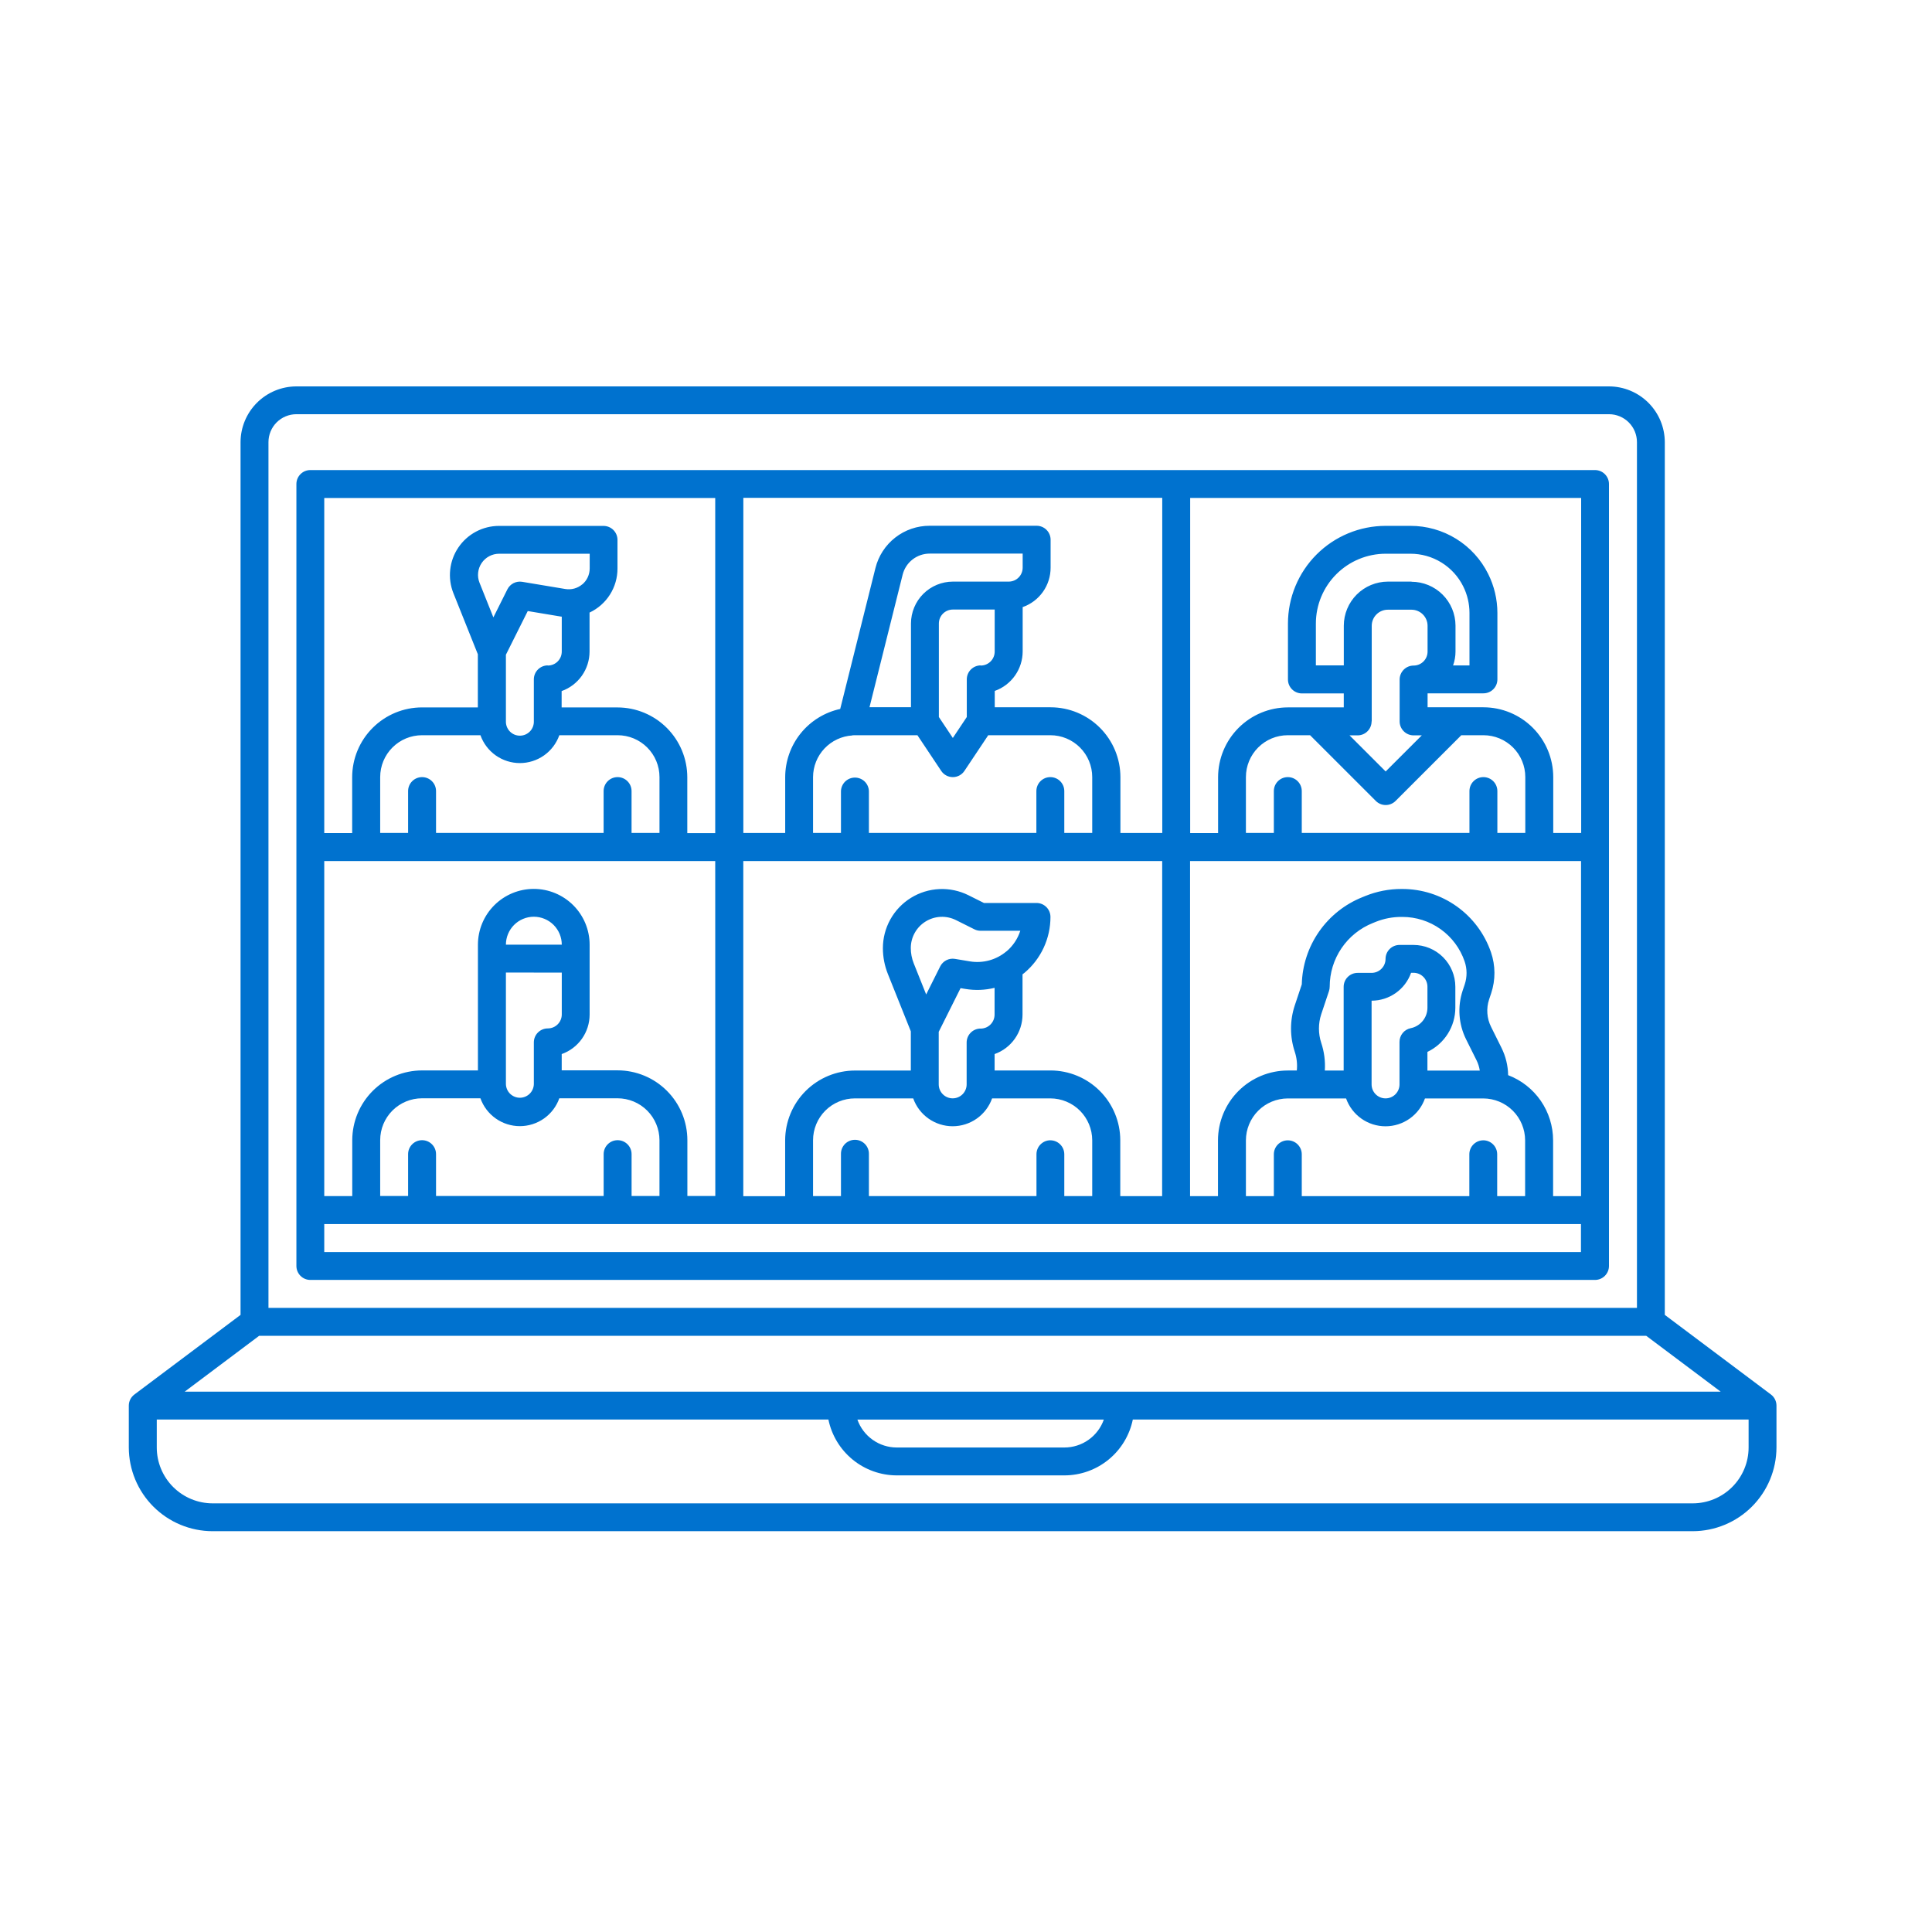 <?xml version="1.0" encoding="UTF-8"?> <svg xmlns="http://www.w3.org/2000/svg" width="120" height="120" viewBox="0 0 120 120" fill="none"><path d="M109.995 86.614L103.404 81.67V27.47C103.403 26.55 103.037 25.668 102.387 25.018C101.737 24.367 100.855 24.001 99.935 24H18.41C17.49 24.001 16.608 24.367 15.958 25.018C15.308 25.668 14.942 26.55 14.941 27.47V81.67L8.349 86.614C8.241 86.694 8.153 86.798 8.093 86.918C8.032 87.038 8 87.171 8 87.305V89.905C8.003 91.283 8.552 92.604 9.527 93.579C10.501 94.553 11.822 95.102 13.2 95.105H105.14C106.518 95.102 107.839 94.554 108.814 93.579C109.789 92.605 110.337 91.283 110.34 89.905V87.305C110.34 87.171 110.309 87.039 110.249 86.919C110.189 86.799 110.102 86.694 109.995 86.614V86.614ZM11.472 86.438L16.097 82.968H102.248L106.874 86.438H11.472ZM68.561 88.172C68.382 88.679 68.05 89.118 67.612 89.429C67.173 89.74 66.649 89.907 66.111 89.907H55.704C55.166 89.907 54.642 89.74 54.203 89.429C53.764 89.118 53.433 88.679 53.254 88.172H68.561ZM16.675 27.462C16.675 27.002 16.858 26.561 17.183 26.235C17.509 25.91 17.95 25.727 18.41 25.727H99.94C100.4 25.728 100.841 25.911 101.166 26.236C101.491 26.561 101.674 27.002 101.674 27.462V81.234H16.675V27.462ZM108.609 89.907C108.608 90.827 108.242 91.709 107.591 92.359C106.941 93.009 106.059 93.375 105.139 93.376H13.206C12.286 93.375 11.405 93.009 10.754 92.359C10.104 91.708 9.738 90.827 9.737 89.907V88.17H51.454C51.655 89.149 52.188 90.029 52.962 90.66C53.736 91.293 54.705 91.638 55.704 91.639H66.111C67.11 91.638 68.079 91.293 68.853 90.66C69.627 90.029 70.16 89.149 70.361 88.17H108.609V89.907Z" fill="#0072CF"></path><path d="M99.068 29.196H19.277C19.047 29.196 18.826 29.287 18.664 29.45C18.501 29.613 18.41 29.833 18.41 30.063V78.632C18.41 78.862 18.501 79.082 18.664 79.245C18.826 79.408 19.047 79.499 19.277 79.499H99.068C99.298 79.499 99.519 79.408 99.681 79.245C99.844 79.083 99.936 78.862 99.936 78.632V30.063C99.936 29.833 99.844 29.613 99.681 29.45C99.519 29.287 99.298 29.196 99.068 29.196V29.196ZM98.201 74.296H96.466V70.827C96.465 69.949 96.197 69.092 95.699 68.369C95.2 67.647 94.494 67.093 93.673 66.78C93.664 66.189 93.522 65.609 93.259 65.08L92.613 63.78C92.35 63.252 92.305 62.641 92.49 62.08L92.62 61.691C92.895 60.864 92.89 59.971 92.607 59.147C92.213 58 91.471 57.005 90.484 56.3C89.497 55.595 88.315 55.216 87.102 55.216H87.046C86.282 55.215 85.524 55.361 84.815 55.646L84.622 55.725C83.533 56.16 82.596 56.905 81.926 57.868C81.257 58.831 80.885 59.969 80.857 61.141L80.419 62.453C80.111 63.385 80.111 64.391 80.419 65.323C80.544 65.699 80.588 66.097 80.548 66.491H79.988C78.838 66.492 77.736 66.95 76.923 67.763C76.11 68.575 75.653 69.677 75.651 70.827V74.296H73.917V53.48H98.201V74.296ZM92.13 70.827C91.9 70.827 91.68 70.919 91.517 71.082C91.354 71.244 91.263 71.465 91.263 71.695V74.295H80.855V71.695C80.855 71.465 80.764 71.245 80.601 71.082C80.439 70.919 80.218 70.828 79.988 70.828C79.758 70.828 79.537 70.919 79.375 71.082C79.212 71.245 79.121 71.465 79.121 71.695V74.295H77.386V70.826C77.388 70.137 77.662 69.477 78.149 68.989C78.636 68.502 79.297 68.228 79.986 68.226H83.607C83.787 68.732 84.119 69.17 84.558 69.48C84.996 69.789 85.52 69.956 86.057 69.956C86.594 69.956 87.118 69.789 87.556 69.48C87.995 69.17 88.327 68.732 88.507 68.226H92.128C92.817 68.228 93.478 68.502 93.965 68.989C94.452 69.477 94.726 70.137 94.728 70.826V74.295H92.993V71.695C92.993 71.466 92.903 71.245 92.741 71.082C92.579 70.919 92.359 70.827 92.13 70.826V70.827ZM82.063 64.77C81.875 64.195 81.875 63.576 82.063 63.001L82.545 61.559C82.574 61.47 82.59 61.377 82.59 61.284C82.59 60.432 82.845 59.6 83.323 58.895C83.801 58.19 84.48 57.645 85.271 57.33L85.464 57.252C85.968 57.052 86.505 56.95 87.047 56.952H87.103C87.955 56.951 88.785 57.217 89.478 57.712C90.171 58.206 90.693 58.906 90.969 59.711C91.128 60.174 91.131 60.677 90.977 61.142L90.847 61.531C90.517 62.53 90.595 63.618 91.064 64.56L91.712 65.86C91.811 66.06 91.878 66.274 91.912 66.495H88.66V65.335C89.178 65.088 89.616 64.699 89.923 64.214C90.23 63.728 90.393 63.166 90.394 62.592V61.292C90.394 60.602 90.12 59.941 89.632 59.453C89.145 58.966 88.484 58.692 87.794 58.692H86.926C86.696 58.692 86.476 58.783 86.313 58.946C86.15 59.108 86.059 59.329 86.059 59.559C86.059 59.789 85.968 60.01 85.805 60.172C85.643 60.335 85.422 60.427 85.192 60.427H84.324C84.094 60.427 83.874 60.518 83.711 60.681C83.548 60.843 83.457 61.064 83.457 61.294V66.494H82.287C82.325 65.91 82.249 65.325 82.063 64.77V64.77ZM86.926 64.71V67.355C86.926 67.585 86.835 67.805 86.672 67.968C86.51 68.131 86.289 68.222 86.059 68.222C85.829 68.222 85.609 68.131 85.446 67.968C85.283 67.805 85.192 67.585 85.192 67.355V62.155C85.73 62.154 86.254 61.987 86.694 61.677C87.133 61.367 87.465 60.928 87.645 60.421H87.794C88.024 60.421 88.245 60.512 88.407 60.675C88.57 60.837 88.661 61.058 88.661 61.288V62.588C88.661 62.888 88.558 63.179 88.368 63.411C88.178 63.644 87.914 63.803 87.62 63.863C87.424 63.903 87.248 64.009 87.122 64.164C86.995 64.319 86.926 64.512 86.926 64.712V64.71ZM72.182 74.293H69.582V70.824C69.581 69.674 69.124 68.572 68.311 67.759C67.498 66.946 66.396 66.489 65.246 66.488H61.777V65.47C62.284 65.29 62.722 64.958 63.033 64.518C63.343 64.079 63.51 63.555 63.511 63.017V60.517C63.555 60.483 63.598 60.449 63.64 60.417C64.144 59.991 64.548 59.461 64.826 58.862C65.103 58.264 65.247 57.612 65.246 56.953C65.246 56.723 65.155 56.502 64.992 56.34C64.83 56.177 64.609 56.085 64.379 56.085H61.114L60.155 55.606C59.595 55.326 58.972 55.194 58.347 55.222C57.721 55.25 57.113 55.438 56.581 55.767C56.048 56.096 55.608 56.556 55.303 57.103C54.998 57.65 54.838 58.266 54.838 58.892C54.838 59.44 54.943 59.983 55.146 60.492L56.573 64.058V66.493H53.104C51.954 66.494 50.852 66.952 50.039 67.764C49.226 68.577 48.769 69.679 48.767 70.829V74.298H46.167V53.48H72.186L72.182 74.293ZM65.244 70.824C65.014 70.824 64.793 70.916 64.631 71.079C64.468 71.241 64.377 71.462 64.377 71.692V74.292H53.969V71.692C53.973 71.576 53.953 71.46 53.912 71.351C53.87 71.242 53.807 71.143 53.726 71.059C53.645 70.976 53.548 70.909 53.441 70.864C53.333 70.818 53.218 70.795 53.102 70.795C52.985 70.795 52.87 70.818 52.763 70.864C52.655 70.909 52.558 70.976 52.477 71.059C52.397 71.143 52.333 71.242 52.291 71.351C52.25 71.46 52.23 71.576 52.234 71.692V74.292H50.5V70.823C50.5 70.133 50.774 69.472 51.261 68.984C51.749 68.497 52.41 68.223 53.1 68.223H56.721C56.901 68.729 57.233 69.167 57.672 69.477C58.11 69.786 58.634 69.953 59.171 69.953C59.708 69.953 60.232 69.786 60.67 69.477C61.109 69.167 61.441 68.729 61.621 68.223H65.24C65.929 68.225 66.59 68.499 67.077 68.986C67.564 69.474 67.838 70.134 67.84 70.823V74.292H66.105V71.692C66.105 71.463 66.013 71.243 65.851 71.081C65.689 70.918 65.469 70.827 65.24 70.826L65.244 70.824ZM60.907 63.886C60.677 63.886 60.456 63.977 60.294 64.14C60.131 64.303 60.04 64.523 60.04 64.753V67.353C60.04 67.583 59.949 67.803 59.786 67.966C59.623 68.129 59.403 68.22 59.173 68.22C58.943 68.22 58.722 68.129 58.56 67.966C58.397 67.803 58.306 67.583 58.306 67.353V64.089L59.662 61.376L59.956 61.424C60.561 61.525 61.179 61.502 61.775 61.357V63.017C61.775 63.131 61.753 63.244 61.71 63.35C61.666 63.456 61.602 63.552 61.522 63.633C61.441 63.714 61.345 63.778 61.24 63.822C61.134 63.865 61.021 63.888 60.907 63.888V63.886ZM62.517 59.086C62.206 59.349 61.841 59.542 61.449 59.65C61.056 59.758 60.644 59.78 60.242 59.713L59.315 59.558C59.132 59.527 58.944 59.556 58.779 59.641C58.614 59.725 58.48 59.86 58.397 60.026L57.526 61.768L56.755 59.839C56.633 59.535 56.571 59.211 56.571 58.884C56.571 58.553 56.656 58.229 56.817 57.94C56.978 57.651 57.21 57.409 57.492 57.235C57.773 57.061 58.093 56.962 58.424 56.947C58.754 56.932 59.082 57.002 59.378 57.149L60.52 57.72C60.64 57.781 60.773 57.812 60.907 57.812H63.372C63.212 58.31 62.916 58.753 62.517 59.091V59.086ZM44.429 74.286H42.694V70.817C42.693 69.667 42.236 68.565 41.423 67.752C40.61 66.939 39.508 66.482 38.358 66.481H34.889V65.47C35.396 65.29 35.834 64.958 36.145 64.518C36.455 64.079 36.622 63.555 36.623 63.017V58.68C36.623 57.76 36.258 56.878 35.607 56.227C34.956 55.577 34.074 55.211 33.154 55.211C32.234 55.211 31.352 55.577 30.701 56.227C30.05 56.878 29.685 57.76 29.685 58.68V66.486H26.216C25.066 66.487 23.964 66.945 23.151 67.757C22.338 68.57 21.881 69.672 21.879 70.822V74.291H20.14V53.48H44.424L44.429 74.286ZM39.229 74.286V71.686C39.229 71.456 39.138 71.235 38.975 71.073C38.812 70.91 38.592 70.819 38.361 70.819C38.131 70.819 37.911 70.91 37.748 71.073C37.585 71.235 37.494 71.456 37.494 71.686V74.286H27.083V71.686C27.083 71.456 26.992 71.235 26.829 71.073C26.666 70.91 26.446 70.819 26.215 70.819C25.985 70.819 25.765 70.91 25.602 71.073C25.439 71.235 25.348 71.456 25.348 71.686V74.286H23.614V70.817C23.614 70.127 23.888 69.466 24.375 68.978C24.863 68.491 25.524 68.217 26.214 68.217H29.84C30.02 68.723 30.352 69.161 30.791 69.471C31.229 69.78 31.753 69.947 32.29 69.947C32.827 69.947 33.351 69.78 33.79 69.471C34.228 69.161 34.56 68.723 34.74 68.217H38.361C39.05 68.219 39.711 68.493 40.198 68.98C40.685 69.468 40.959 70.128 40.961 70.817V74.286H39.229ZM31.423 58.675C31.423 58.215 31.606 57.774 31.931 57.448C32.257 57.123 32.698 56.94 33.158 56.94C33.618 56.94 34.059 57.123 34.385 57.448C34.71 57.774 34.893 58.215 34.893 58.675H31.423ZM34.893 60.41V63.01C34.893 63.24 34.801 63.461 34.638 63.623C34.476 63.786 34.255 63.877 34.025 63.877C33.795 63.877 33.575 63.968 33.412 64.131C33.249 64.294 33.158 64.514 33.158 64.744V67.344C33.15 67.569 33.056 67.782 32.894 67.939C32.732 68.095 32.516 68.183 32.291 68.183C32.065 68.183 31.849 68.095 31.687 67.939C31.525 67.782 31.431 67.569 31.423 67.344V60.406L34.893 60.41ZM29.841 45.666C30.021 46.172 30.353 46.61 30.791 46.92C31.23 47.229 31.754 47.396 32.291 47.396C32.828 47.396 33.352 47.229 33.791 46.92C34.229 46.61 34.561 46.172 34.741 45.666H38.362C39.052 45.666 39.713 45.94 40.2 46.428C40.688 46.915 40.962 47.576 40.962 48.266V51.735H39.227V49.135C39.227 48.905 39.136 48.684 38.973 48.522C38.81 48.359 38.59 48.268 38.359 48.268C38.129 48.268 37.909 48.359 37.746 48.522C37.583 48.684 37.492 48.905 37.492 49.135V51.735H27.083V49.135C27.083 48.905 26.992 48.684 26.829 48.522C26.666 48.359 26.446 48.268 26.215 48.268C25.985 48.268 25.765 48.359 25.602 48.522C25.439 48.684 25.348 48.905 25.348 49.135V51.735H23.614V48.266C23.614 47.576 23.888 46.915 24.375 46.428C24.863 45.94 25.524 45.666 26.214 45.666H29.841ZM34.025 41.329C33.795 41.329 33.575 41.421 33.412 41.584C33.249 41.746 33.158 41.967 33.158 42.197V44.797C33.162 44.913 33.142 45.029 33.101 45.138C33.059 45.247 32.996 45.346 32.915 45.43C32.834 45.513 32.737 45.58 32.63 45.626C32.522 45.671 32.407 45.694 32.291 45.694C32.174 45.694 32.059 45.671 31.951 45.626C31.844 45.58 31.747 45.513 31.666 45.43C31.585 45.346 31.522 45.247 31.48 45.138C31.439 45.029 31.419 44.913 31.423 44.797V40.666L32.78 37.953L34.827 38.294L34.892 38.301V40.461C34.893 40.576 34.872 40.69 34.829 40.797C34.785 40.903 34.721 41 34.64 41.082C34.559 41.164 34.463 41.228 34.356 41.272C34.25 41.316 34.136 41.339 34.021 41.338L34.025 41.329ZM36.167 36.293C36.023 36.415 35.854 36.505 35.672 36.555C35.489 36.605 35.298 36.615 35.112 36.584L32.433 36.137C32.25 36.107 32.062 36.136 31.897 36.22C31.732 36.304 31.598 36.439 31.515 36.605L30.644 38.347L29.783 36.193C29.704 35.994 29.674 35.778 29.698 35.565C29.721 35.352 29.796 35.147 29.916 34.97C30.037 34.792 30.198 34.647 30.388 34.546C30.577 34.446 30.789 34.393 31.003 34.393H36.627V35.304C36.627 35.494 36.586 35.682 36.506 35.855C36.426 36.027 36.309 36.18 36.163 36.302L36.167 36.293ZM63.267 35.87C63.186 35.951 63.09 36.016 62.985 36.059C62.879 36.103 62.765 36.125 62.651 36.125H59.182C58.493 36.127 57.833 36.401 57.345 36.888C56.858 37.376 56.584 38.036 56.582 38.725V43.925H54.007L56.064 35.698C56.157 35.322 56.373 34.989 56.678 34.751C56.983 34.513 57.359 34.384 57.746 34.385H63.52V35.252C63.521 35.369 63.498 35.484 63.453 35.592C63.408 35.7 63.342 35.797 63.258 35.879L63.267 35.87ZM60.916 41.329C60.686 41.329 60.465 41.421 60.303 41.584C60.14 41.746 60.049 41.967 60.049 42.197V44.536L59.182 45.836L58.315 44.536V38.727C58.315 38.497 58.406 38.277 58.569 38.114C58.732 37.951 58.952 37.86 59.182 37.86H61.782V40.46C61.783 40.575 61.762 40.69 61.718 40.797C61.675 40.904 61.61 41.001 61.529 41.083C61.447 41.164 61.35 41.229 61.244 41.273C61.137 41.317 61.023 41.339 60.907 41.338L60.916 41.329ZM52.946 45.671C53 45.671 53.054 45.666 53.111 45.666H56.983L58.46 47.881C58.539 48 58.646 48.098 58.772 48.165C58.898 48.233 59.039 48.268 59.181 48.268C59.324 48.268 59.465 48.233 59.591 48.165C59.717 48.098 59.824 48 59.903 47.881L61.381 45.666H65.24C65.93 45.666 66.591 45.94 67.079 46.428C67.566 46.915 67.84 47.576 67.84 48.266V51.735H66.105V49.135C66.105 48.905 66.014 48.685 65.851 48.522C65.689 48.359 65.468 48.268 65.238 48.268C65.008 48.268 64.787 48.359 64.625 48.522C64.462 48.685 64.371 48.905 64.371 49.135V51.735H53.969V49.135C53.961 48.91 53.867 48.697 53.705 48.54C53.543 48.384 53.327 48.297 53.102 48.297C52.876 48.297 52.66 48.384 52.498 48.54C52.336 48.697 52.242 48.91 52.234 49.135V51.735H50.5V48.266C50.502 47.606 50.756 46.971 51.209 46.491C51.662 46.011 52.281 45.721 52.94 45.68L52.946 45.671ZM87.677 36.125H86.202C85.477 36.127 84.781 36.416 84.268 36.929C83.756 37.442 83.467 38.138 83.466 38.863V41.329H81.731V38.729C81.732 37.579 82.19 36.477 83.003 35.664C83.816 34.851 84.918 34.394 86.068 34.393H87.599C88.281 34.391 88.951 34.58 89.532 34.939C90.112 35.297 90.581 35.812 90.884 36.423C91.138 36.933 91.271 37.496 91.272 38.066V41.331H90.254C90.353 41.053 90.404 40.759 90.404 40.464V38.855C90.401 38.132 90.112 37.439 89.599 36.929C89.086 36.419 88.391 36.133 87.668 36.134L87.677 36.125ZM85.201 44.798V38.87C85.201 38.605 85.306 38.35 85.494 38.163C85.681 37.975 85.936 37.87 86.201 37.87H87.676C87.939 37.872 88.19 37.977 88.376 38.163C88.562 38.349 88.667 38.6 88.669 38.863V40.472C88.669 40.702 88.578 40.922 88.415 41.085C88.252 41.248 88.032 41.339 87.802 41.339C87.572 41.339 87.351 41.431 87.189 41.593C87.026 41.756 86.934 41.977 86.934 42.207V44.807C86.934 45.037 87.026 45.258 87.189 45.42C87.351 45.583 87.572 45.675 87.802 45.675H88.31L86.066 47.917L83.823 45.675H84.331C84.56 45.673 84.779 45.581 84.94 45.418C85.101 45.256 85.192 45.036 85.192 44.807L85.201 44.798ZM81.372 45.666L85.455 49.748C85.535 49.829 85.631 49.892 85.736 49.936C85.841 49.98 85.954 50.002 86.068 50.002C86.182 50.002 86.295 49.98 86.4 49.936C86.505 49.892 86.601 49.829 86.681 49.748L90.764 45.666H92.139C92.829 45.666 93.49 45.94 93.978 46.428C94.465 46.915 94.739 47.576 94.739 48.266V51.735H93.004V49.135C93.004 48.905 92.913 48.685 92.75 48.522C92.588 48.359 92.367 48.268 92.137 48.268C91.907 48.268 91.687 48.359 91.524 48.522C91.361 48.685 91.27 48.905 91.27 49.135V51.735H80.855V49.135C80.855 48.905 80.764 48.685 80.601 48.522C80.439 48.359 80.218 48.268 79.988 48.268C79.758 48.268 79.537 48.359 79.375 48.522C79.212 48.685 79.121 48.905 79.121 49.135V51.735H77.386V48.266C77.386 47.576 77.66 46.915 78.147 46.428C78.635 45.94 79.296 45.666 79.986 45.666H81.372ZM98.21 51.737H96.475V48.268C96.474 47.118 96.017 46.016 95.204 45.203C94.391 44.39 93.289 43.932 92.139 43.931H88.67V43.064H92.139C92.369 43.064 92.59 42.973 92.752 42.81C92.915 42.648 93.006 42.427 93.006 42.197V38.07C93.005 37.231 92.81 36.404 92.436 35.653C91.99 34.752 91.3 33.995 90.445 33.466C89.59 32.938 88.604 32.659 87.599 32.662H86.068C84.458 32.662 82.914 33.302 81.775 34.44C80.637 35.579 79.997 37.123 79.997 38.733V42.203C79.997 42.433 80.088 42.653 80.251 42.816C80.414 42.979 80.634 43.07 80.864 43.07H83.464V43.937H79.995C78.845 43.938 77.743 44.396 76.93 45.209C76.117 46.022 75.659 47.124 75.658 48.274V51.743H73.924V30.928H98.208L98.21 51.737ZM72.191 51.737H69.591V48.268C69.59 47.118 69.133 46.016 68.32 45.203C67.507 44.39 66.405 43.932 65.255 43.931H61.786V42.915C62.293 42.735 62.731 42.403 63.042 41.963C63.352 41.524 63.519 41 63.52 40.462V37.708C64.028 37.531 64.468 37.199 64.779 36.76C65.09 36.321 65.256 35.796 65.255 35.258V33.524C65.255 33.294 65.164 33.073 65.001 32.911C64.839 32.748 64.618 32.656 64.388 32.656H57.74C56.966 32.655 56.214 32.913 55.604 33.39C54.994 33.866 54.562 34.533 54.375 35.284L52.187 44.034C51.22 44.245 50.354 44.779 49.733 45.549C49.111 46.319 48.772 47.279 48.77 48.268V51.737H46.17V30.922H72.189L72.191 51.737ZM20.14 30.931H44.424V51.746H42.689V48.277C42.688 47.127 42.231 46.025 41.418 45.212C40.605 44.399 39.503 43.941 38.353 43.94H34.884V42.924C35.391 42.744 35.829 42.412 36.14 41.972C36.45 41.533 36.617 41.009 36.618 40.471V38.048C37.138 37.804 37.578 37.417 37.885 36.932C38.193 36.447 38.355 35.883 38.353 35.309V33.533C38.353 33.303 38.262 33.082 38.099 32.919C37.936 32.757 37.715 32.665 37.485 32.665H30.994C30.496 32.665 30.005 32.788 29.565 33.021C29.125 33.255 28.749 33.593 28.47 34.005C28.19 34.418 28.016 34.893 27.963 35.388C27.909 35.883 27.978 36.384 28.163 36.847L29.68 40.638V43.938H26.211C25.061 43.939 23.959 44.397 23.146 45.21C22.333 46.023 21.875 47.125 21.874 48.275V51.744H20.14V30.931ZM20.14 77.765V76.03H98.196V77.765H20.14Z" fill="#0072CF"></path></svg> 